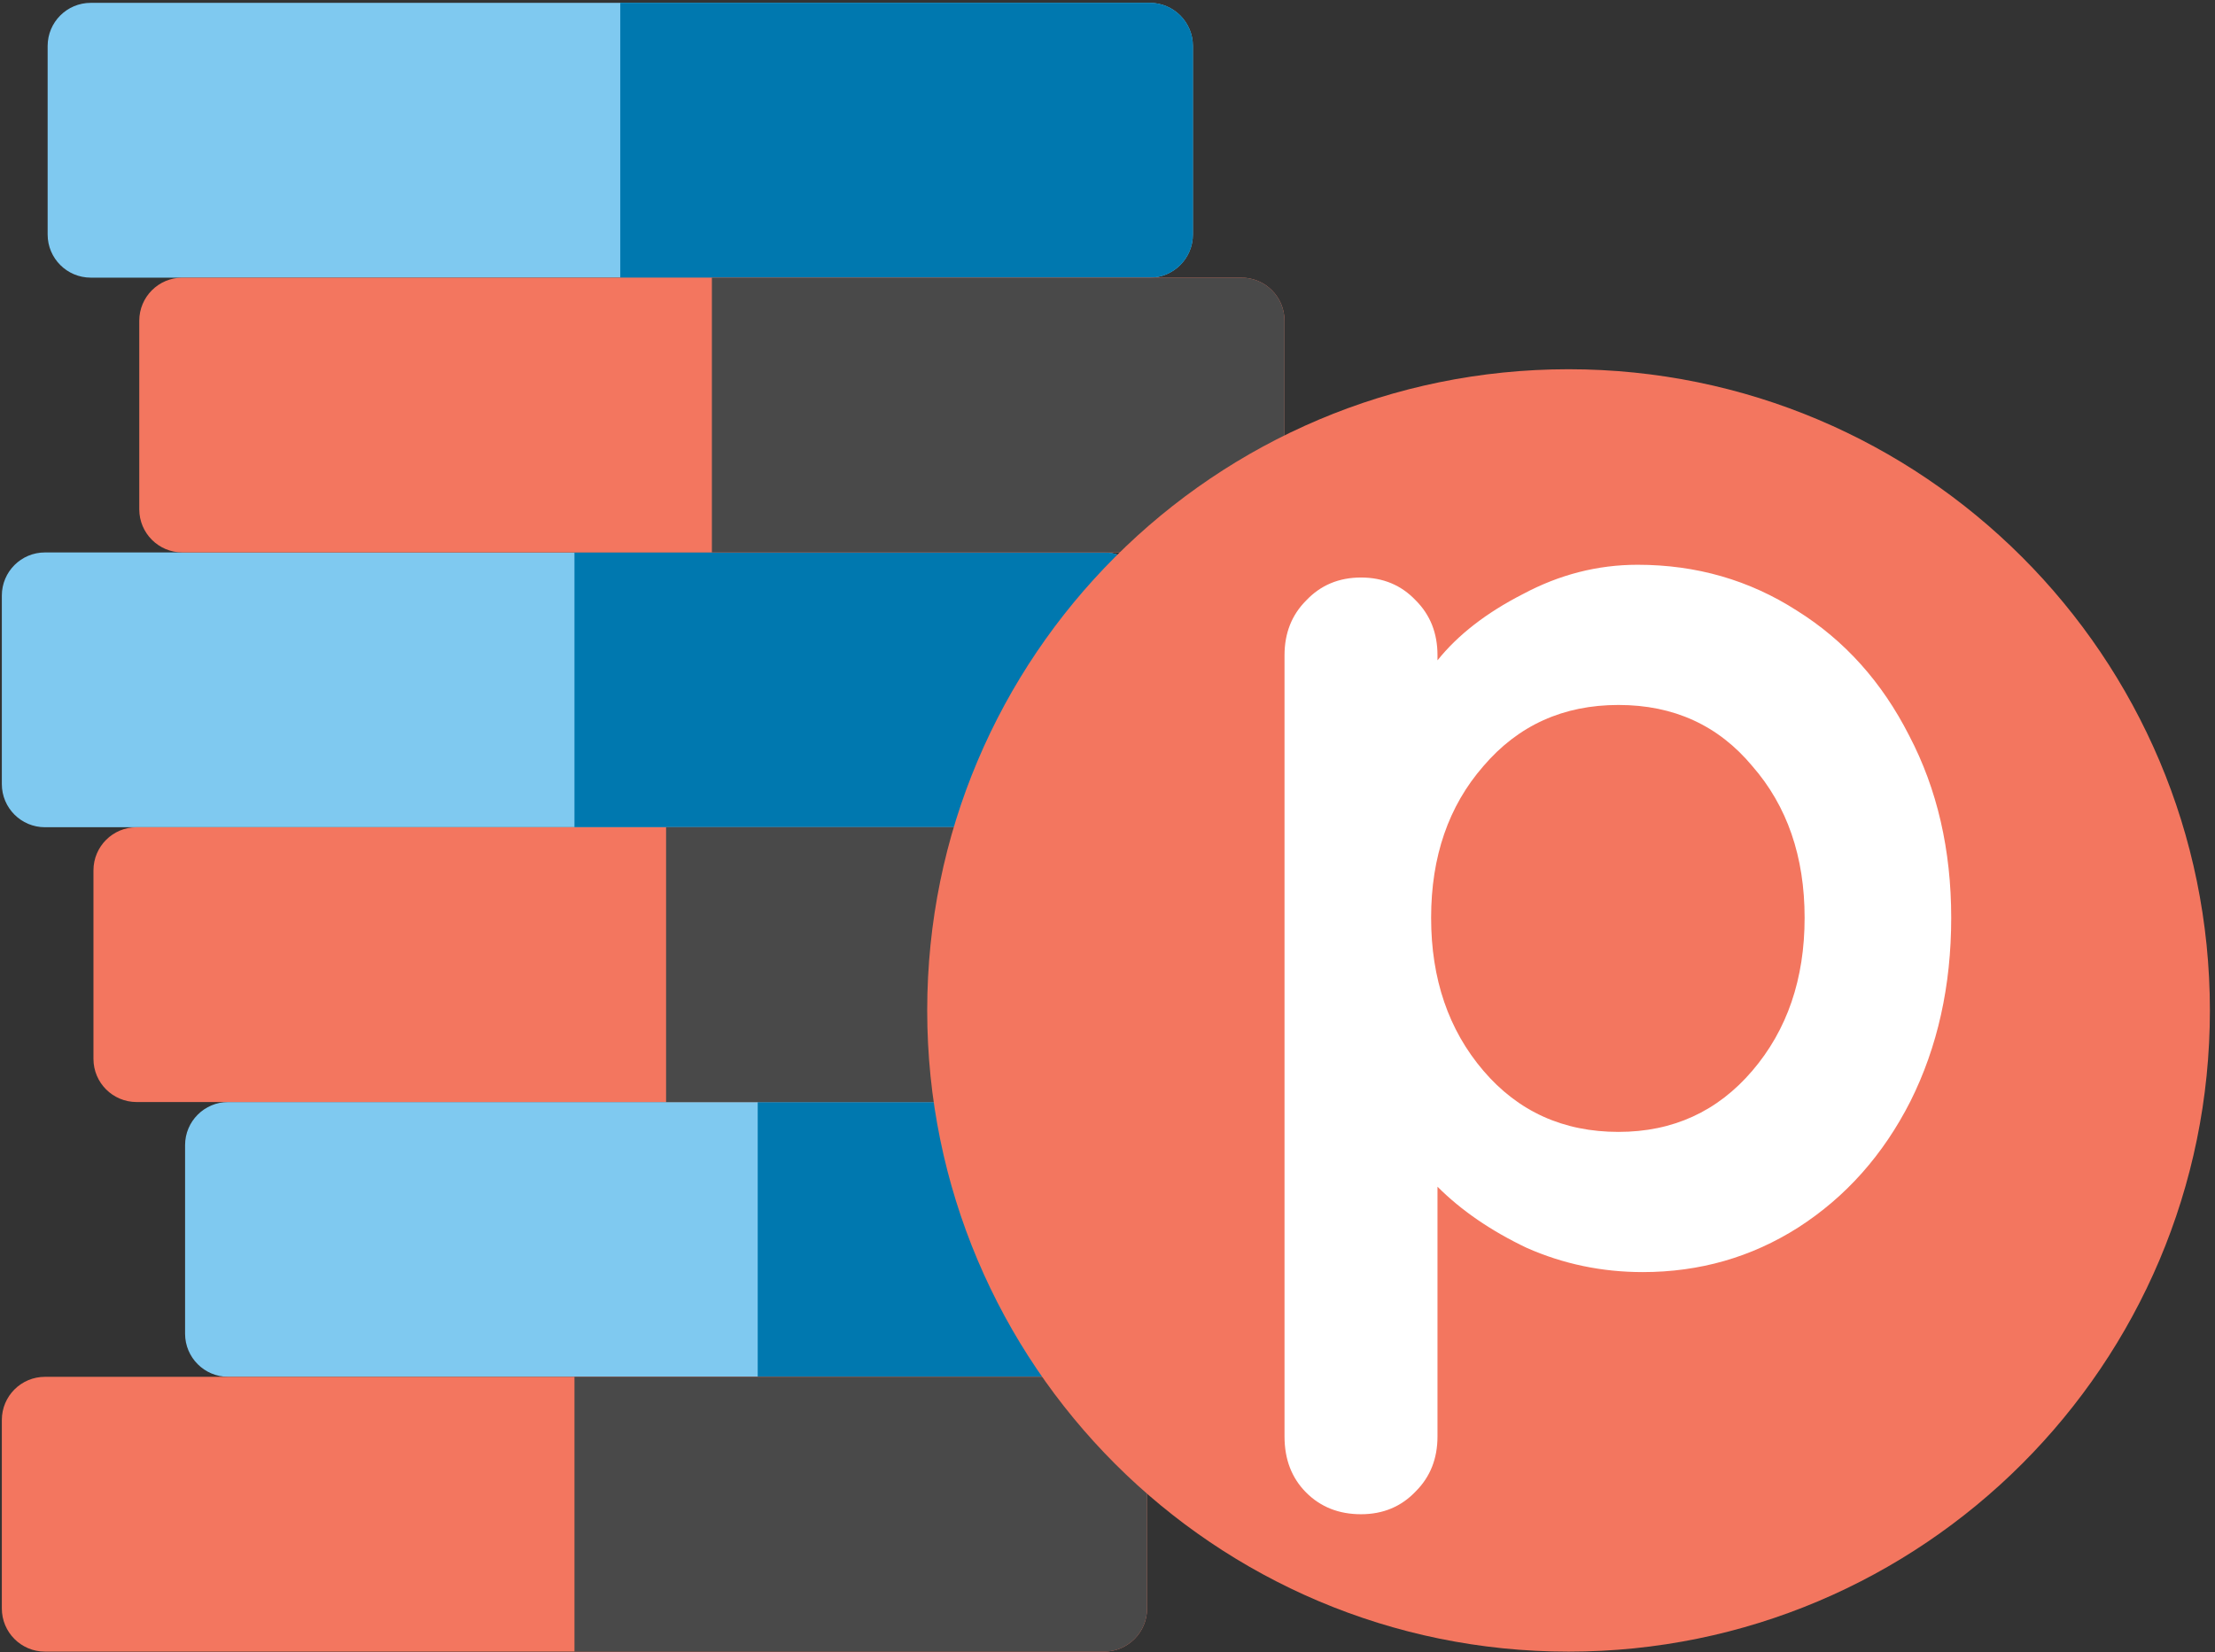 <svg width="319" height="238" viewBox="0 0 319 238" fill="none" xmlns="http://www.w3.org/2000/svg">
<rect x="0" y="0" width="319" height="238" fill="#333333" stroke="none"/>
<path d="M185.382 158.75H32.866C29.436 158.75 26.655 161.531 26.655 164.961V192.124C26.655 195.554 29.436 198.335 32.866 198.335H185.382C188.812 198.335 191.593 195.554 191.593 192.124V164.961C191.593 161.531 188.812 158.75 185.382 158.75Z" fill="#7FC9F0"/>
<path d="M185.382 158.75H109.124V198.335H185.382C188.812 198.335 191.593 195.554 191.593 192.124V164.961C191.593 161.531 188.812 158.75 185.382 158.75Z" fill="#0078AF"/>
<path d="M158.991 79.58H6.476C3.045 79.58 0.265 82.361 0.265 85.791V112.954C0.265 116.384 3.045 119.165 6.476 119.165H158.991C162.422 119.165 165.202 116.384 165.202 112.954V85.791C165.202 82.361 162.422 79.58 158.991 79.58Z" fill="#7FC9F0"/>
<path d="M158.991 79.58H82.733V119.165H158.991C162.422 119.165 165.202 116.384 165.202 112.954V85.791C165.202 82.361 162.422 79.58 158.991 79.58Z" fill="#0078AF"/>
<path d="M165.59 0.41H13.073C9.643 0.41 6.862 3.191 6.862 6.621V33.784C6.862 37.214 9.643 39.995 13.073 39.995H165.589C169.019 39.995 171.8 37.214 171.8 33.784V6.621C171.801 3.191 169.019 0.41 165.59 0.41Z" fill="#7FC9F0"/>
<path d="M165.589 0.41H89.331V39.995H165.589C169.019 39.995 171.8 37.214 171.8 33.784V6.621C171.8 3.191 169.019 0.41 165.589 0.41Z" fill="#0078AF"/>
<path d="M158.991 198.335H6.476C3.045 198.335 0.265 201.116 0.265 204.546V231.709C0.265 235.14 3.045 237.92 6.476 237.92H158.991C162.422 237.92 165.202 235.14 165.202 231.709V204.546C165.202 201.116 162.422 198.335 158.991 198.335Z" fill="#F3765F"/>
<path d="M158.991 198.335H82.733V237.92H158.991C162.422 237.92 165.202 235.14 165.202 231.709V204.546C165.202 201.116 162.422 198.335 158.991 198.335Z" fill="#494949"/>
<path d="M172.187 119.165H19.671C16.241 119.165 13.46 121.946 13.46 125.376V152.539C13.46 155.969 16.241 158.75 19.671 158.75H172.187C175.617 158.75 178.398 155.969 178.398 152.539V125.376C178.398 121.946 175.617 119.165 172.187 119.165Z" fill="#F3765F"/>
<path d="M172.187 119.165H95.929V158.75H172.187C175.617 158.75 178.398 155.969 178.398 152.539V125.376C178.398 121.946 175.617 119.165 172.187 119.165Z" fill="#494949"/>
<path d="M178.783 39.995H26.268C22.837 39.995 20.057 42.775 20.057 46.206V73.368C20.057 76.799 22.837 79.579 26.268 79.579H178.783C182.214 79.579 184.994 76.799 184.994 73.368V46.206C184.994 42.775 182.214 39.995 178.783 39.995Z" fill="#F3765F"/>
<path d="M178.783 39.995H102.525V79.579H178.783C182.214 79.579 184.994 76.799 184.994 73.368V46.206C184.994 42.775 182.214 39.995 178.783 39.995Z" fill="#494949"/>
<path d="M225.9 237.921C276.911 237.921 318.265 196.567 318.265 145.555C318.265 94.543 276.911 53.19 225.9 53.19C174.888 53.19 133.534 94.543 133.534 145.555C133.534 196.567 174.888 237.921 225.9 237.921Z" fill="#F3765F"/>
<path d="M235.847 81.356C244.292 81.356 251.942 83.559 258.796 87.966C265.649 92.249 271.035 98.246 274.951 105.957C278.99 113.668 281.009 122.418 281.009 132.21C281.009 142.001 279.051 150.813 275.135 158.646C271.218 166.357 265.833 172.415 258.979 176.821C252.248 181.105 244.782 183.247 236.582 183.247C230.707 183.247 225.138 182.084 219.875 179.758C214.735 177.311 210.451 174.373 207.024 170.946V206.929C207.024 210.111 205.984 212.743 203.903 214.823C201.823 217.026 199.191 218.128 196.009 218.128C192.827 218.128 190.196 217.088 188.115 215.007C186.034 212.926 184.994 210.234 184.994 206.929V94.391C184.994 91.209 186.034 88.578 188.115 86.497C190.196 84.294 192.827 83.192 196.009 83.192C199.191 83.192 201.823 84.294 203.903 86.497C205.984 88.578 207.024 91.209 207.024 94.391V95.125C209.962 91.454 214.062 88.272 219.325 85.579C224.587 82.764 230.095 81.356 235.847 81.356ZM233.094 163.052C240.927 163.052 247.352 160.115 252.37 154.24C257.388 148.365 259.897 141.022 259.897 132.21C259.897 123.398 257.388 116.115 252.37 110.363C247.474 104.488 241.049 101.551 233.094 101.551C225.138 101.551 218.652 104.488 213.634 110.363C208.616 116.115 206.107 123.398 206.107 132.21C206.107 141.022 208.616 148.365 213.634 154.24C218.652 160.115 225.138 163.052 233.094 163.052Z" fill="white"/>
</svg>
